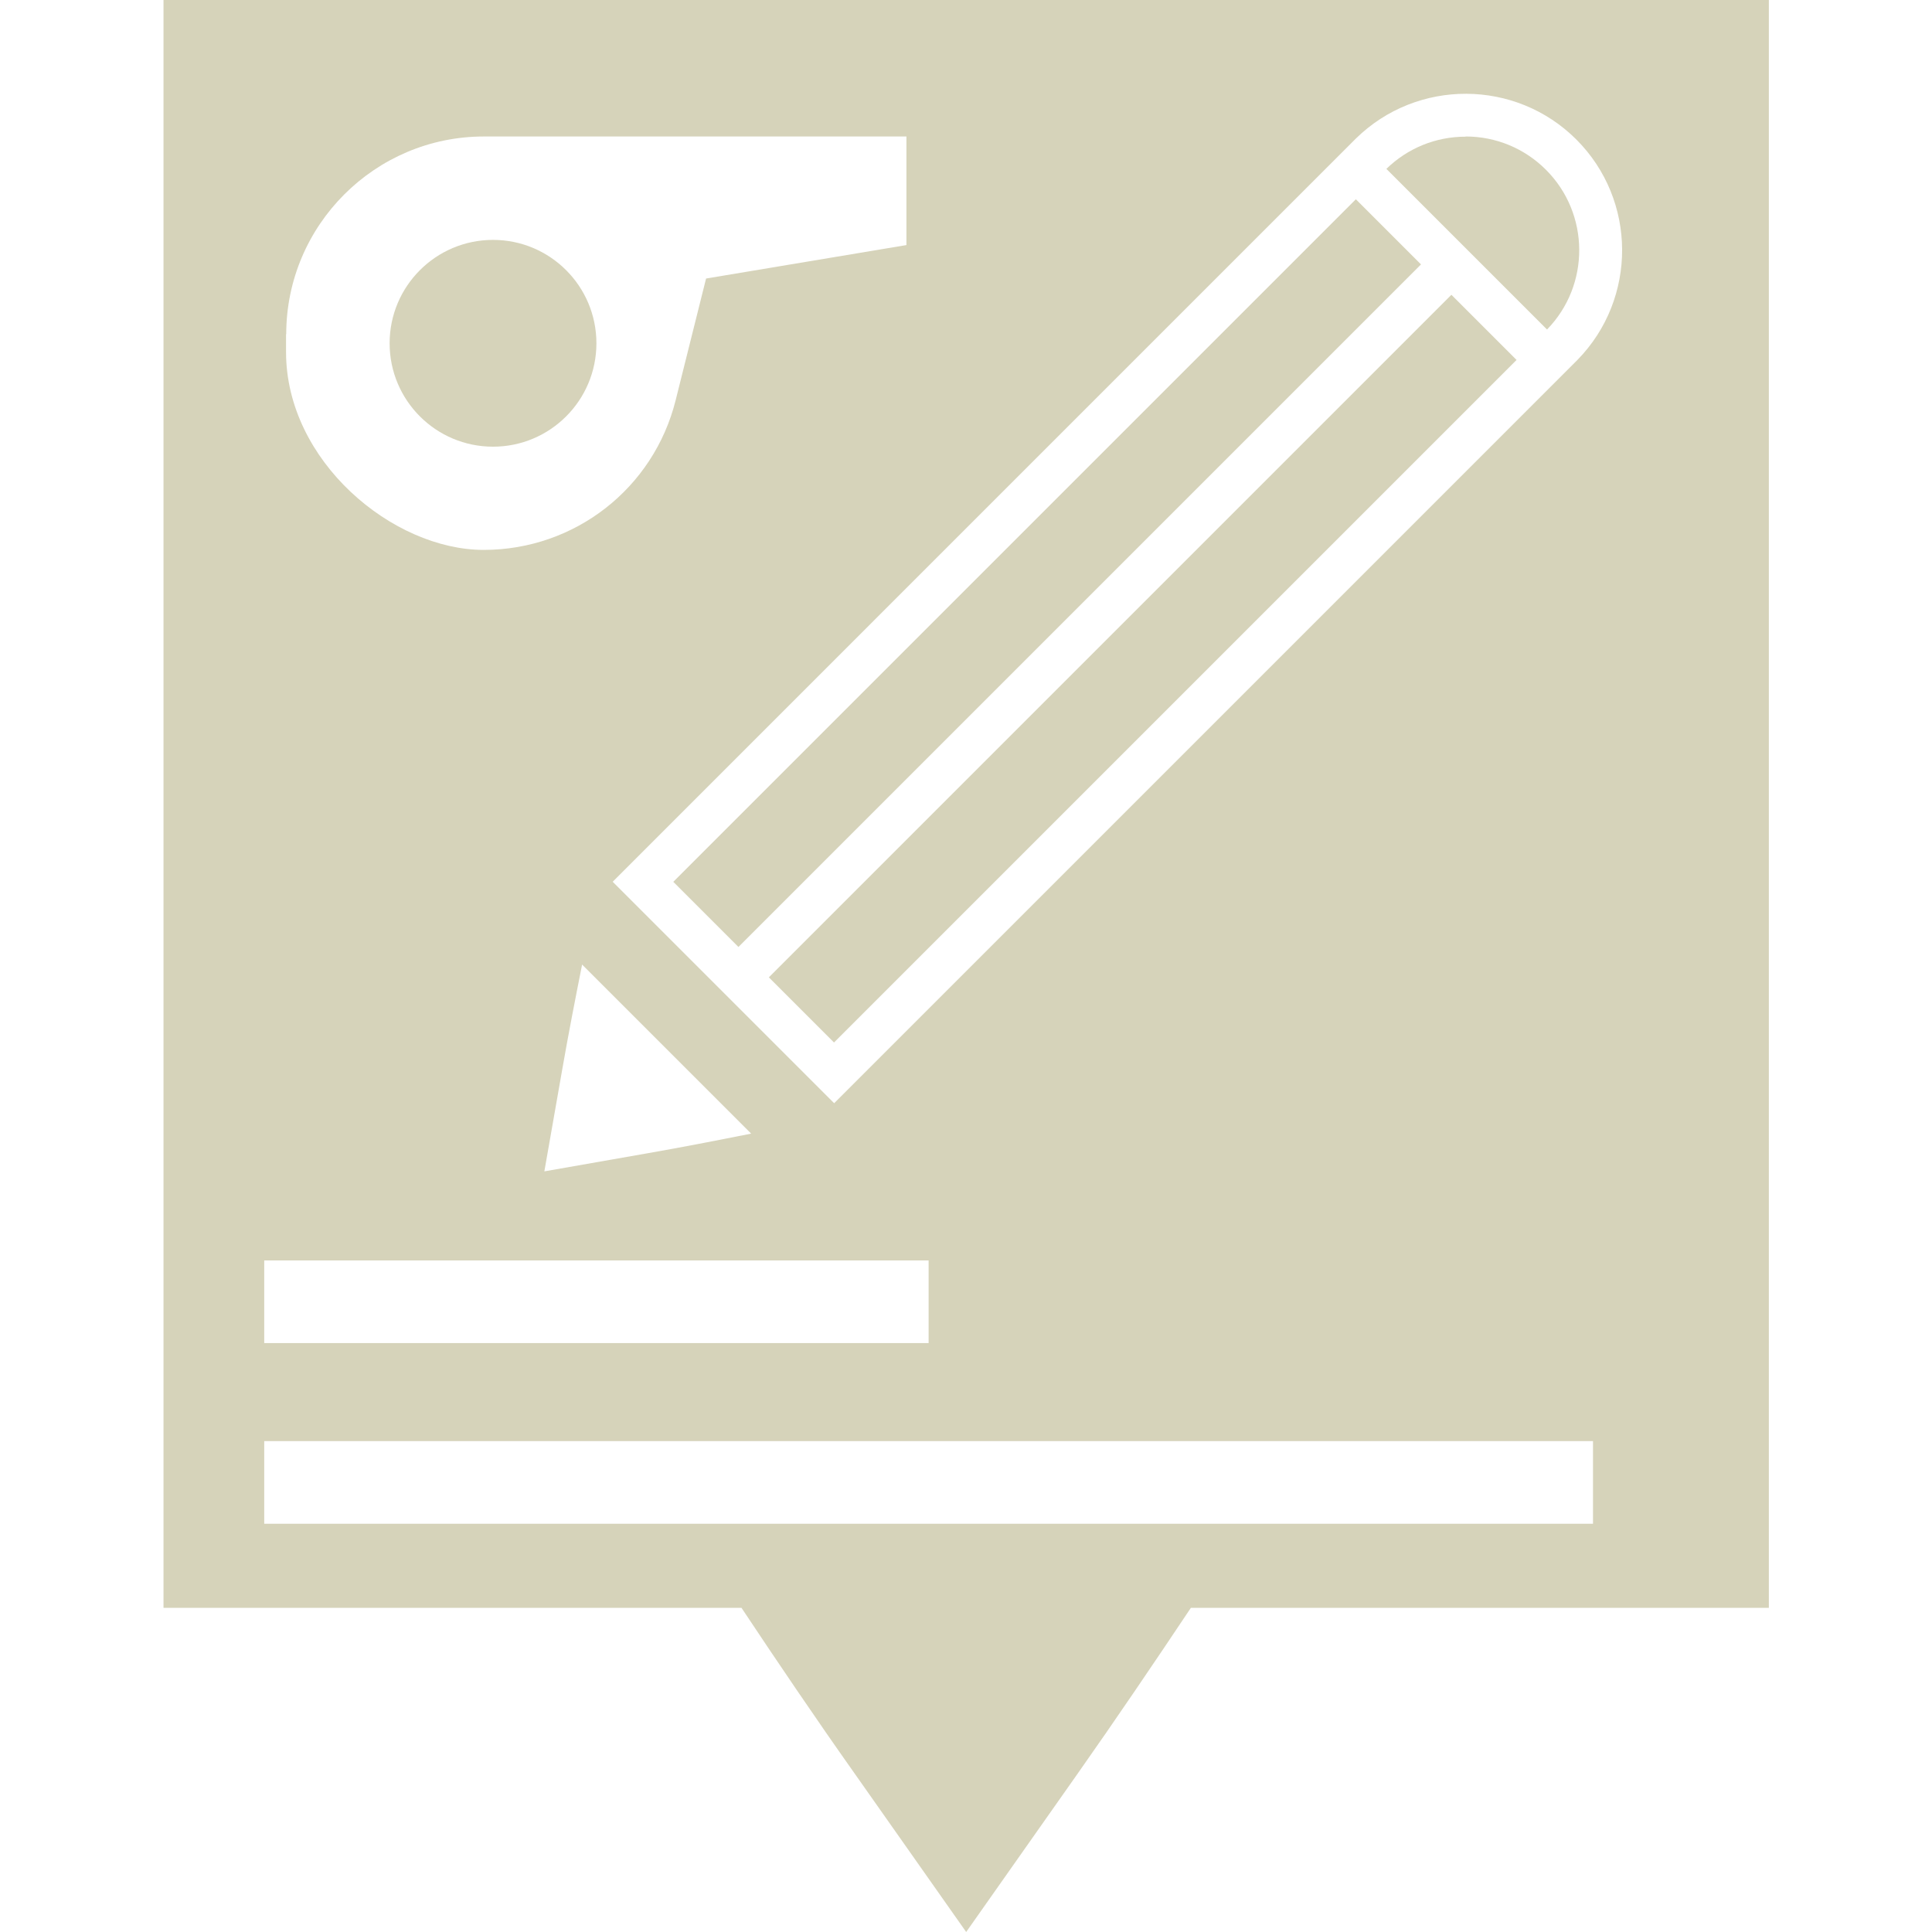 <?xml version="1.0" encoding="UTF-8"?>
<svg id="Layer_1" xmlns="http://www.w3.org/2000/svg" version="1.1" viewBox="0 0 1080 1080">
  <!-- Generator: Adobe Illustrator 29.5.1, SVG Export Plug-In . SVG Version: 2.1.0 Build 141)  -->
  <defs>
    <style>
      .st0 {
        fill: #d6d3ba;
      }
    </style>
  </defs>
  <rect class="st0" x="315.6" y="294.6" width="539.6" height="51.5" transform="translate(-55.1 507.8) rotate(-45)"/>
  <rect class="st0" x="369" y="348" width="539.6" height="51.5" transform="translate(-77.2 561.2) rotate(-45)"/>
  <path class="st0" d="M91.4,0v898.8h323.1c20.2,30.4,41.6,62,63.1,92.4l62.5,88.8,62.5-88.8c21.4-30.4,42.8-62,63.1-92.4h323.1V0H91.4ZM160,186.9c0-61,49.6-110.6,110.5-110.6h236.2v60.7l-112,18.7-17,68c-12.3,49.3-56.4,83.7-107.3,83.7s-110.5-49.6-110.5-110.6v-10.1h0ZM325.5,539.3l94.4,94.4c-19.1,3.8-39,7.7-58.6,11.1l-57,10,10-57c3.4-19.5,7.3-39.5,11.1-58.6h0ZM147.7,704.6h371.4v46.2H147.7v-46.2ZM890.5,851.8H147.7v-46.2h742.8v46.2h0ZM881.8,201.2h0s-415.5,415.5-415.5,415.5l-53.4-53.4h0l-8.5-8.5-8.5-8.5h0l-53.4-53.4L758,77.4h0c34.2-33.5,89.3-33.3,123.2.6,33.9,33.9,34.1,89,.6,123.2h0Z"/>
  <circle class="st0" cx="275.6" cy="191.9" r="57.8"/>
  <path class="st0" d="M819.3,76.4c-16.7,0-32.4,6.4-44.3,18l44.9,44.9,44.9,44.9c24.2-24.8,24-64.7-.6-89.3-12-12-28-18.6-44.9-18.6h0Z"/>
</svg>
